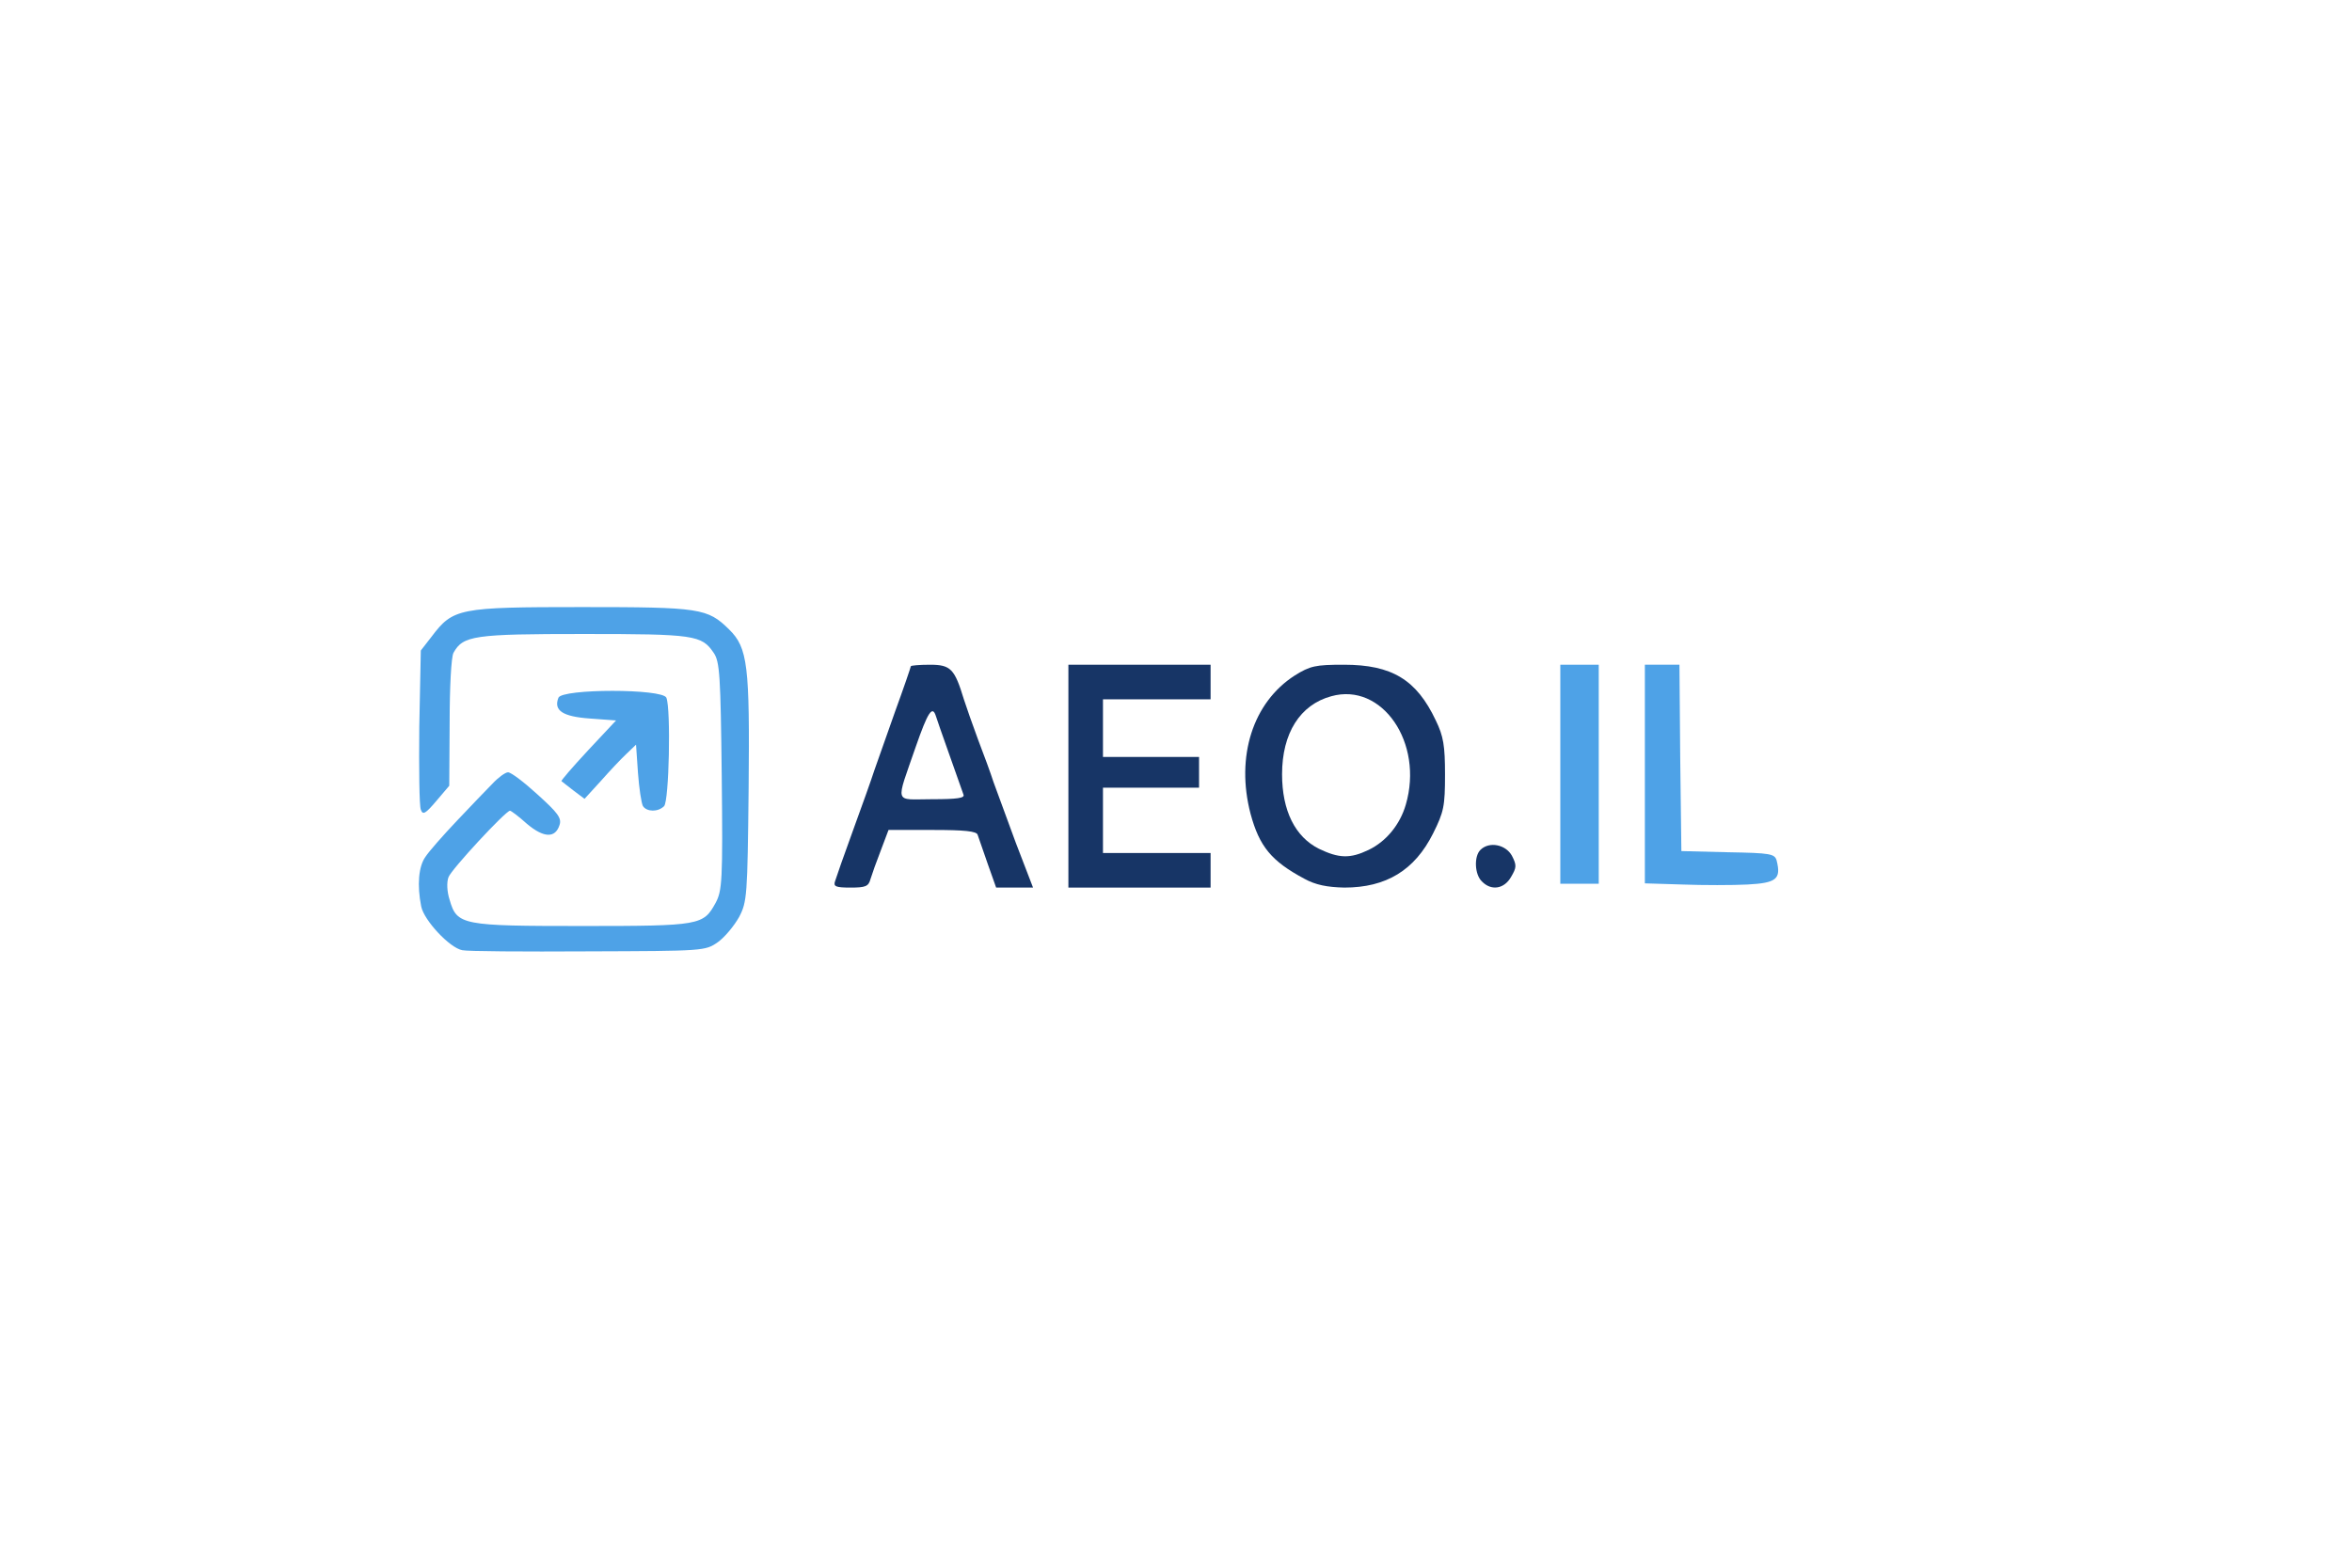 <svg xmlns="http://www.w3.org/2000/svg" width="612px" height="408px" viewBox="0 0 612 408" preserveAspectRatio="xMidYMid meet"><g fill="#4ea2e7"><path d="M120.3 247.3 c-3.3 -0.6 -10 -7.8 -10.7 -11.4 -1.1 -5.5 -0.7 -10.4 1.1 -12.9 0.9 -1.4 4.6 -5.6 8.2 -9.4 3.6 -3.8 7.8 -8.2 9.3 -9.7 1.5 -1.6 3.3 -2.9 4 -2.9 0.8 0 4.2 2.6 7.7 5.8 5.2 4.7 6.3 6.1 5.7 7.9 -1.1 3.5 -4.1 3.4 -8.5 -0.3 -2.1 -1.9 -4.1 -3.4 -4.4 -3.4 -1.1 0 -15.3 15.3 -16 17.3 -0.5 1.3 -0.4 3.8 0.3 5.9 1.9 6.6 3.2 6.8 34.7 6.8 30.6 0 31.3 -0.2 34.5 -6 1.7 -3.2 1.9 -5.6 1.6 -33 -0.3 -26.2 -0.5 -29.8 -2.1 -32.1 -3.1 -4.6 -5 -4.9 -33.8 -4.9 -28.6 0 -31.4 0.4 -33.9 4.9 -0.6 1.1 -1 9.1 -1 18.3 l-0.1 16.3 -3.4 4 c-2.8 3.3 -3.5 3.7 -4 2.2 -0.4 -0.9 -0.5 -10.6 -0.4 -21.5 l0.4 -19.9 2.8 -3.6 c5.6 -7.4 7 -7.7 39.1 -7.7 30.8 0 32.7 0.3 38.3 5.8 4.9 4.8 5.4 9.4 5.1 41.3 -0.3 28.2 -0.4 29.6 -2.5 33.6 -1.3 2.3 -3.7 5.2 -5.5 6.5 -3.3 2.3 -3.6 2.3 -33.8 2.4 -16.8 0.1 -31.5 0 -32.7 -0.3z"></path><path d="M437.8 230.2 l-9.8 -0.3 0 -28.4 0 -28.5 4.5 0 4.5 0 0.2 24.3 0.3 24.2 12.1 0.3 c11.2 0.2 12.2 0.4 12.7 2.2 1.2 4.8 -0.1 5.8 -7.6 6.2 -3.9 0.2 -11.5 0.2 -16.9 0z"></path><path d="M406 201.5 l0 -28.5 5 0 5 0 0 28.5 0 28.5 -5 0 -5 0 0 -28.5z"></path><path d="M167.3 209.8 c-0.4 -0.7 -1 -4.6 -1.3 -8.7 l-0.5 -7.3 -2.5 2.4 c-1.4 1.3 -4.4 4.5 -6.7 7.1 l-4.2 4.6 -2.8 -2.1 c-1.5 -1.2 -3 -2.3 -3.2 -2.5 -0.2 -0.1 2.9 -3.7 6.9 -8 l7.3 -7.8 -6.8 -0.5 c-7.1 -0.5 -9.5 -2.1 -8.2 -5.4 0.9 -2.4 27.2 -2.4 28.1 0 1.2 3 0.7 26.9 -0.6 28.2 -1.6 1.6 -4.5 1.5 -5.5 0z"></path></g><g fill="#173566"><path d="M217.3 229.3 c0.3 -1 2.4 -7 4.7 -13.3 2.3 -6.3 4.8 -13.3 5.5 -15.5 0.8 -2.2 3.2 -9.1 5.4 -15.3 2.3 -6.3 4.1 -11.6 4.1 -11.8 0 -0.2 2.2 -0.4 5 -0.4 5.4 0 6.4 1.1 8.8 9 0.6 1.9 2.3 6.7 3.7 10.5 1.5 3.9 3.3 8.8 4 11 0.8 2.2 3.4 9.3 5.8 15.8 l4.5 11.7 -4.8 0 -4.8 0 -2.2 -6.2 c-1.2 -3.5 -2.4 -6.9 -2.6 -7.5 -0.2 -1 -3.5 -1.3 -11.8 -1.3 l-11.4 0 -2 5.3 c-1.1 2.8 -2.3 6.2 -2.7 7.5 -0.5 1.9 -1.3 2.2 -5.2 2.2 -3.9 0 -4.5 -0.3 -4 -1.7z m33.4 -22.5 c-1 -2.9 -6.9 -19.4 -7.2 -20.5 -0.9 -2.8 -2.1 -0.9 -5.2 8 -5.3 15.4 -5.8 13.7 4.2 13.7 6.6 0 8.6 -0.3 8.2 -1.2z"></path><path d="M278 202 l0 -29 18.5 0 18.5 0 0 4.5 0 4.5 -14 0 -14 0 0 7.5 0 7.5 12.5 0 12.5 0 0 4 0 4 -12.5 0 -12.5 0 0 8.5 0 8.5 14 0 14 0 0 4.5 0 4.5 -18.5 0 -18.5 0 0 -29z"></path><path d="M339.4 228.7 c-8.6 -4.6 -11.7 -8.4 -14 -16.9 -3.9 -14.9 0.6 -29 11.5 -36 4 -2.5 5.4 -2.8 12.8 -2.8 12.5 0 18.9 3.9 23.9 14.5 2 4.1 2.4 6.6 2.4 14.1 0 8.2 -0.3 9.7 -3.1 15.3 -4.8 9.6 -12.2 14.1 -23.1 14.1 -4.5 -0.1 -7.5 -0.7 -10.4 -2.3z m16.7 -7.5 c4.6 -2.2 8.2 -6.6 9.7 -11.8 4.7 -16.1 -6.2 -31.9 -19.4 -28.2 -8.1 2.2 -12.8 9.6 -12.8 20.3 0 9.5 3.4 16.3 9.6 19.4 5.2 2.5 8.1 2.6 12.9 0.3z"></path><path d="M385.6 229.4 c-1.9 -1.8 -2.1 -6.5 -0.4 -8.2 2.3 -2.3 6.6 -1.4 8.2 1.5 1.3 2.5 1.2 3.1 -0.2 5.5 -1.8 3.2 -5.2 3.7 -7.6 1.2z"></path></g></svg>